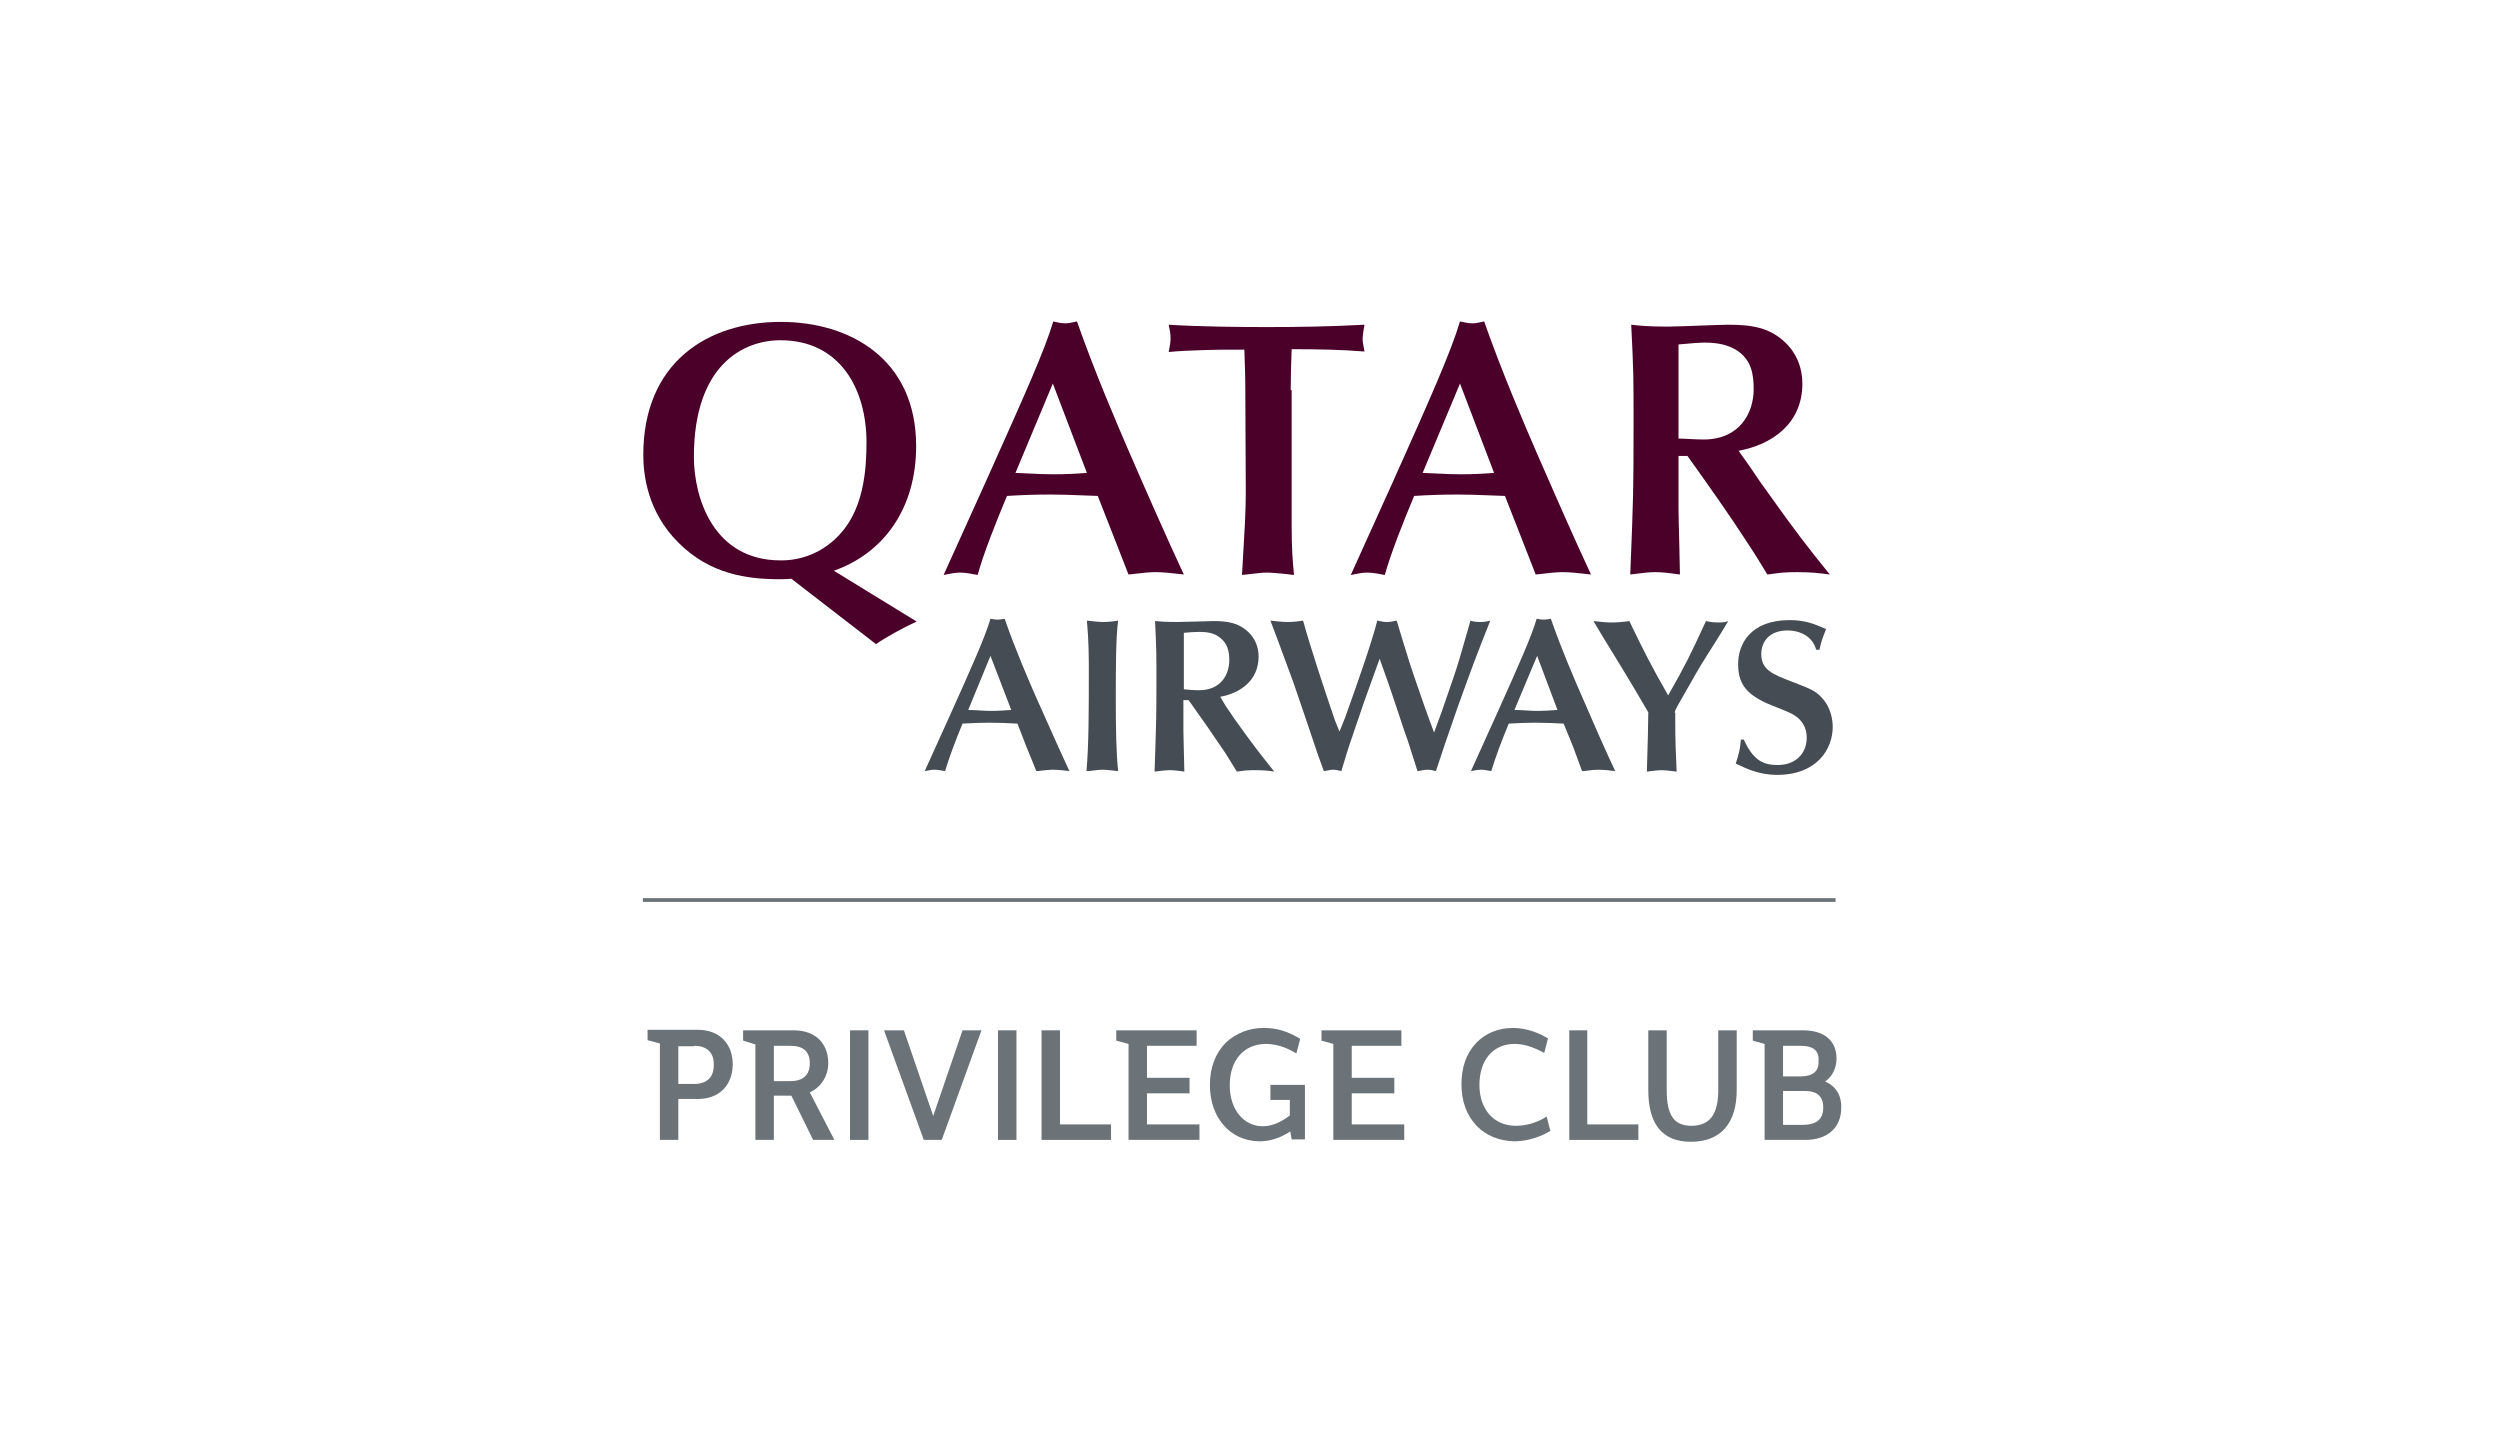 <svg width="70" height="40" viewBox="0 0 70 40" fill="none" xmlns="http://www.w3.org/2000/svg">
<path fill-rule="evenodd" clip-rule="evenodd" d="M31.598 16.086C31.662 16.081 31.738 16.072 31.822 16.062C31.982 16.043 32.17 16.02 32.353 16.02C32.571 16.02 32.827 16.05 33.003 16.07C33.061 16.077 33.111 16.083 33.147 16.086C32.684 15.098 32.008 13.557 31.625 12.675C31.254 11.819 30.645 10.396 30.155 9L30.1 9.012C30.006 9.034 29.924 9.053 29.824 9.053C29.704 9.053 29.599 9.026 29.492 9C29.252 9.806 28.696 11.046 27.745 13.168L27.741 13.177L27.612 13.465L26.421 16.099C26.453 16.093 26.486 16.087 26.52 16.08C26.634 16.057 26.751 16.033 26.884 16.033C27.043 16.033 27.241 16.073 27.374 16.099C27.533 15.52 27.864 14.677 28.195 13.886C28.605 13.86 29.016 13.847 29.426 13.847C29.718 13.847 30.009 13.859 30.3 13.87C30.446 13.876 30.591 13.882 30.737 13.886L31.161 14.966L31.598 16.086ZM30.433 13.241C30.115 13.267 29.81 13.28 29.492 13.28C29.256 13.28 29.025 13.269 28.793 13.257C28.674 13.252 28.554 13.245 28.433 13.241L29.479 10.739L30.433 13.241Z" fill="#4B002A"/>
<path fill-rule="evenodd" clip-rule="evenodd" d="M24.527 18.035C24.831 17.825 25.321 17.561 25.666 17.403L23.348 15.981C24.765 15.48 25.652 14.216 25.652 12.49C25.652 10.04 23.785 9.013 21.865 9.013C19.8 9.013 18.012 10.159 18.012 12.741C18.012 13.294 18.131 14.334 18.992 15.19C19.879 16.086 20.938 16.218 21.826 16.218C21.878 16.218 21.928 16.218 21.976 16.216C22.038 16.215 22.097 16.212 22.157 16.204L24.527 18.035ZM19.429 12.793C19.429 10.225 20.806 9.527 21.852 9.527C23.534 9.527 24.262 10.91 24.262 12.385C24.262 13.228 24.156 14.031 23.746 14.664C23.322 15.309 22.633 15.691 21.879 15.691C19.959 15.704 19.429 13.913 19.429 12.793Z" fill="#4B002A"/>
<path d="M36.166 9.777C36.153 10.146 36.14 10.541 36.14 10.923H36.166V14.703C36.166 15.399 36.198 15.735 36.224 16.006L36.232 16.099C35.928 16.06 35.597 16.033 35.478 16.033C35.348 16.033 35.237 16.046 35.055 16.068C34.977 16.077 34.887 16.087 34.776 16.099C34.787 15.877 34.801 15.654 34.814 15.431L34.815 15.424C34.848 14.872 34.882 14.32 34.882 13.768L34.869 10.923C34.869 10.541 34.855 10.185 34.842 9.79H34.326C34.233 9.79 33.24 9.803 32.723 9.856L32.724 9.854C32.75 9.723 32.776 9.592 32.776 9.474C32.776 9.342 32.75 9.211 32.723 9.092C33.544 9.145 34.683 9.158 35.465 9.158C36.325 9.158 37.226 9.145 38.206 9.092C38.198 9.139 38.191 9.182 38.184 9.223C38.167 9.331 38.153 9.417 38.153 9.474C38.153 9.559 38.166 9.63 38.183 9.721C38.19 9.758 38.198 9.798 38.206 9.843C37.596 9.79 36.868 9.777 36.166 9.777Z" fill="#4B002A"/>
<path fill-rule="evenodd" clip-rule="evenodd" d="M42.999 16.086C43.063 16.081 43.139 16.072 43.223 16.062C43.383 16.043 43.571 16.02 43.754 16.02C43.972 16.02 44.228 16.05 44.404 16.07C44.462 16.077 44.512 16.083 44.548 16.086C44.085 15.098 43.41 13.557 43.026 12.675C42.655 11.819 42.046 10.396 41.556 9L41.501 9.012C41.407 9.034 41.325 9.053 41.225 9.053C41.117 9.053 41.019 9.031 40.913 9.007L40.88 9C40.629 9.843 40.046 11.16 39.013 13.465L37.822 16.099C37.855 16.093 37.888 16.087 37.921 16.08C38.035 16.057 38.152 16.033 38.285 16.033C38.444 16.033 38.642 16.073 38.775 16.099C38.934 15.52 39.265 14.677 39.596 13.886C40.007 13.86 40.417 13.847 40.828 13.847C41.119 13.847 41.41 13.859 41.701 13.87C41.847 13.876 41.993 13.882 42.139 13.886L42.562 14.966L42.999 16.086ZM41.834 13.241C41.516 13.267 41.212 13.28 40.894 13.28C40.657 13.28 40.426 13.269 40.194 13.257C40.075 13.252 39.955 13.245 39.834 13.241L40.88 10.739L41.834 13.241Z" fill="#4B002A"/>
<path fill-rule="evenodd" clip-rule="evenodd" d="M50.467 10.739C50.467 11.871 49.606 12.451 48.68 12.622L48.971 13.03C49.014 13.093 49.065 13.167 49.118 13.246C49.244 13.433 49.389 13.646 49.501 13.794C50.308 14.927 50.586 15.283 51.235 16.086C50.944 16.046 50.692 16.02 50.322 16.02C49.974 16.02 49.836 16.039 49.617 16.069L49.487 16.086C49.342 15.849 49.117 15.48 48.958 15.243C48.441 14.44 47.806 13.544 47.249 12.767H46.998V14.216C46.998 14.364 47.008 14.781 47.019 15.189C47.028 15.578 47.038 15.957 47.038 16.086C46.993 16.08 46.949 16.074 46.903 16.068C46.731 16.045 46.548 16.02 46.349 16.02C46.172 16.02 45.979 16.044 45.795 16.068C45.745 16.074 45.695 16.08 45.647 16.086L45.659 15.779C45.728 14.042 45.74 13.742 45.74 11.884C45.74 10.554 45.74 10.409 45.674 9.092C45.899 9.119 46.177 9.145 46.693 9.145C46.838 9.145 47.225 9.131 47.597 9.117C47.942 9.104 48.274 9.092 48.388 9.092C49.05 9.092 49.553 9.171 49.99 9.593C50.308 9.896 50.467 10.304 50.467 10.739ZM47.132 9.633C47.08 9.638 47.033 9.642 46.998 9.645V12.28C47.082 12.28 47.181 12.285 47.288 12.291C47.415 12.298 47.556 12.306 47.7 12.306C48.719 12.306 49.103 11.555 49.103 10.897C49.103 10.475 49.037 10.106 48.68 9.843C48.401 9.645 48.071 9.593 47.726 9.593C47.572 9.593 47.314 9.617 47.132 9.633Z" fill="#4B002A"/>
<path fill-rule="evenodd" clip-rule="evenodd" d="M29.017 21.591C29.064 21.591 29.123 21.584 29.189 21.575C29.274 21.564 29.371 21.552 29.467 21.552C29.64 21.552 29.851 21.578 29.944 21.591C29.763 21.207 29.527 20.677 29.318 20.209L29.306 20.183L29.151 19.834L29.064 19.642L29.017 19.537C28.792 19.023 28.421 18.167 28.13 17.324C28.064 17.337 27.997 17.35 27.931 17.35C27.865 17.35 27.799 17.337 27.733 17.324C27.587 17.825 27.23 18.628 26.607 20.011L25.892 21.591C25.913 21.588 25.935 21.583 25.958 21.579C26.022 21.566 26.092 21.552 26.17 21.552C26.263 21.552 26.382 21.578 26.462 21.591C26.567 21.236 26.753 20.735 26.951 20.261C27.203 20.248 27.441 20.235 27.693 20.235C27.958 20.235 28.223 20.248 28.488 20.261L28.739 20.907L29.017 21.591ZM28.315 19.879C28.13 19.892 27.945 19.905 27.746 19.905C27.64 19.905 27.534 19.899 27.428 19.892C27.322 19.886 27.216 19.879 27.11 19.879L27.733 18.364L28.315 19.879Z" fill="#454C53"/>
<path d="M30.487 18.799C30.487 19.853 30.487 20.867 30.421 21.591C30.485 21.591 30.559 21.582 30.635 21.572C30.715 21.562 30.796 21.552 30.871 21.552C30.968 21.552 31.065 21.564 31.162 21.575C31.211 21.581 31.259 21.587 31.308 21.591C31.255 21.091 31.242 20.432 31.242 19.51C31.242 18.891 31.242 17.825 31.308 17.377C31.162 17.403 31.003 17.416 30.871 17.416C30.821 17.416 30.734 17.409 30.645 17.4C30.585 17.394 30.525 17.387 30.474 17.381L30.434 17.377C30.487 17.983 30.487 18.417 30.487 18.799Z" fill="#454C53"/>
<path fill-rule="evenodd" clip-rule="evenodd" d="M35.241 18.378C35.241 19.062 34.724 19.405 34.168 19.51L34.314 19.761C34.333 19.788 34.354 19.818 34.376 19.85L34.567 20.13L34.632 20.222C35.072 20.837 35.255 21.07 35.567 21.464L35.678 21.605C35.519 21.578 35.36 21.565 35.135 21.565C34.909 21.565 34.825 21.577 34.659 21.601L34.632 21.605L34.599 21.553C34.56 21.491 34.516 21.419 34.473 21.348C34.416 21.256 34.36 21.163 34.314 21.091C33.996 20.617 33.612 20.064 33.281 19.603H33.135V20.472C33.135 20.568 33.142 20.827 33.149 21.076C33.156 21.306 33.162 21.529 33.162 21.605C33.129 21.601 33.095 21.596 33.06 21.591C32.968 21.579 32.867 21.565 32.751 21.565C32.65 21.565 32.548 21.578 32.452 21.59L32.373 21.6L32.328 21.605L32.346 21.054L32.346 21.046L32.347 21.026L32.348 21.015C32.371 20.304 32.38 20.035 32.38 19.076C32.38 18.272 32.38 18.18 32.341 17.39C32.486 17.403 32.645 17.416 32.963 17.416C33.044 17.416 33.271 17.409 33.492 17.403C33.704 17.396 33.911 17.39 33.983 17.39C34.38 17.39 34.684 17.442 34.949 17.693C35.135 17.864 35.241 18.114 35.241 18.378ZM33.586 17.693C33.466 17.693 33.241 17.706 33.148 17.719V19.3C33.268 19.313 33.413 19.326 33.572 19.326C34.195 19.326 34.42 18.878 34.42 18.483C34.42 18.233 34.367 18.009 34.155 17.851C33.996 17.719 33.784 17.693 33.586 17.693Z" fill="#454C53"/>
<path d="M37.373 20.156C37.081 19.3 36.684 18.101 36.486 17.377C36.327 17.403 36.194 17.416 36.048 17.416C35.903 17.416 35.691 17.39 35.572 17.377C35.727 17.783 35.867 18.164 35.992 18.505L36 18.526L36.008 18.548C36.08 18.743 36.146 18.924 36.208 19.089C36.479 19.875 36.663 20.421 36.881 21.073L36.896 21.117L37.068 21.591C37.087 21.589 37.106 21.585 37.125 21.582L37.173 21.573C37.2 21.567 37.227 21.562 37.251 21.558C37.276 21.554 37.299 21.552 37.32 21.552C37.352 21.552 37.385 21.555 37.422 21.561L37.447 21.566L37.466 21.57C37.493 21.576 37.524 21.583 37.558 21.591C37.651 21.275 37.77 20.88 37.862 20.63C37.926 20.444 37.974 20.3 38.017 20.173L38.02 20.166C38.137 19.819 38.213 19.591 38.445 18.957L38.631 18.444C38.652 18.506 38.678 18.581 38.706 18.66L38.755 18.796C38.802 18.926 38.849 19.055 38.882 19.155L38.973 19.423C39.093 19.779 39.283 20.341 39.332 20.498C39.398 20.671 39.428 20.766 39.5 20.993L39.501 20.998C39.544 21.134 39.601 21.317 39.69 21.591C39.713 21.591 39.748 21.584 39.788 21.576C39.84 21.565 39.902 21.552 39.955 21.552C40.047 21.552 40.114 21.565 40.206 21.591C40.445 20.867 40.471 20.788 40.815 19.8C41.16 18.839 41.358 18.299 41.729 17.377C41.636 17.403 41.544 17.416 41.451 17.416C41.332 17.416 41.239 17.403 41.173 17.377L41.081 17.702L41.079 17.708C40.914 18.289 40.814 18.641 40.657 19.089C40.37 19.931 40.327 20.047 40.162 20.489L40.154 20.511C39.955 19.985 39.769 19.445 39.584 18.904C39.478 18.615 39.107 17.377 39.107 17.377C39.076 17.381 39.05 17.387 39.023 17.393C38.97 17.404 38.917 17.416 38.829 17.416C38.754 17.416 38.692 17.403 38.635 17.391C38.611 17.386 38.588 17.381 38.564 17.377C38.412 17.993 37.939 19.32 37.745 19.862L37.74 19.877L37.739 19.879L37.735 19.89C37.698 19.993 37.673 20.064 37.664 20.09L37.505 20.485L37.373 20.156Z" fill="#454C53"/>
<path fill-rule="evenodd" clip-rule="evenodd" d="M44.47 21.575C44.404 21.584 44.344 21.591 44.298 21.591L44.046 20.907L43.782 20.261C43.517 20.248 43.252 20.235 42.987 20.235C42.748 20.235 42.52 20.247 42.282 20.259L42.245 20.261C42.047 20.735 41.861 21.236 41.756 21.591C41.737 21.588 41.718 21.585 41.697 21.581L41.695 21.58C41.626 21.567 41.545 21.552 41.464 21.552C41.394 21.552 41.335 21.564 41.276 21.575C41.246 21.581 41.217 21.587 41.186 21.591L41.901 20.011C42.523 18.628 42.881 17.825 43.027 17.324L43.051 17.329C43.106 17.34 43.156 17.35 43.225 17.35C43.291 17.35 43.358 17.337 43.424 17.324C43.715 18.167 44.086 19.023 44.311 19.537C44.536 20.064 44.947 20.999 45.225 21.591C45.132 21.578 44.92 21.552 44.748 21.552C44.652 21.552 44.555 21.564 44.47 21.575ZM43.04 19.905C43.239 19.905 43.424 19.892 43.609 19.879L43.04 18.364L42.404 19.879C42.51 19.879 42.616 19.886 42.722 19.892C42.828 19.899 42.934 19.905 43.04 19.905Z" fill="#454C53"/>
<path d="M46.893 19.958C46.893 19.915 46.92 19.862 46.952 19.801L46.973 19.761C47.074 19.589 47.172 19.416 47.269 19.242L47.27 19.241C47.427 18.962 47.583 18.685 47.754 18.417C47.847 18.272 48.297 17.561 48.39 17.39C48.323 17.416 48.257 17.429 48.125 17.429C47.992 17.429 47.86 17.416 47.767 17.39C47.317 18.364 47.224 18.562 46.708 19.471C46.203 18.592 45.975 18.12 45.667 17.484L45.667 17.482L45.622 17.39C45.437 17.416 45.265 17.429 45.119 17.429C44.987 17.429 44.841 17.416 44.616 17.39C44.774 17.659 44.985 18.004 45.197 18.348C45.409 18.695 45.622 19.042 45.781 19.313L46.152 19.945C46.152 20.253 46.135 20.837 46.121 21.299L46.112 21.605C46.142 21.601 46.175 21.597 46.21 21.593C46.314 21.58 46.433 21.565 46.523 21.565C46.618 21.565 46.708 21.576 46.799 21.588C46.847 21.594 46.896 21.6 46.946 21.605C46.92 21.038 46.907 20.709 46.907 20.182V19.958H46.893Z" fill="#454C53"/>
<path d="M48.601 21.381C48.707 21.051 48.721 20.972 48.747 20.683V20.709H48.827C49.105 21.328 49.409 21.42 49.78 21.42C50.27 21.42 50.588 21.104 50.588 20.656C50.588 20.169 50.204 19.998 50.084 19.945C49.998 19.905 49.883 19.859 49.767 19.813C49.651 19.767 49.535 19.721 49.449 19.682C48.853 19.405 48.668 19.102 48.668 18.588C48.668 18.048 48.999 17.363 50.111 17.363C50.552 17.363 50.815 17.477 51.112 17.606L51.131 17.614C51.011 17.917 50.998 17.956 50.945 18.193H50.853C50.76 17.838 50.429 17.653 50.045 17.653C49.555 17.653 49.316 17.956 49.316 18.312C49.316 18.755 49.628 18.876 50.16 19.082L50.177 19.089L50.236 19.111C50.669 19.279 50.846 19.347 51.011 19.537C51.276 19.813 51.316 20.182 51.316 20.353C51.316 20.972 50.879 21.697 49.753 21.697C49.265 21.697 48.89 21.518 48.658 21.407L48.601 21.381Z" fill="#454C53"/>
<path d="M51.395 25.148H18V25.253H51.395V25.148Z" fill="#6B7378"/>
<path d="M18.477 31.917H18.993V30.771H19.549C20.132 30.771 20.516 30.39 20.516 29.797C20.516 29.217 20.132 28.835 19.549 28.835H18.132V29.125L18.477 29.217V31.917ZM19.443 29.283C19.629 29.283 19.761 29.336 19.854 29.428C19.946 29.52 19.986 29.639 19.986 29.81C19.986 29.981 19.946 30.113 19.854 30.205C19.761 30.297 19.629 30.35 19.443 30.35H18.993V29.296H19.443V29.283Z" fill="#6B7378"/>
<path d="M23.191 29.77C23.191 29.204 22.82 28.849 22.224 28.849H20.807V29.138L21.151 29.244V31.917H21.668V30.679H22.158L22.767 31.917H23.363L22.674 30.587C22.992 30.442 23.191 30.126 23.191 29.77ZM21.668 29.283H22.131C22.489 29.283 22.674 29.441 22.674 29.77C22.674 30.1 22.489 30.271 22.131 30.271H21.668V29.283Z" fill="#6B7378"/>
<path d="M24.316 28.849H23.8V31.917H24.316V28.849Z" fill="#6B7378"/>
<path d="M26.951 28.849L26.13 31.246L25.309 28.849H24.753L25.866 31.917H26.369L27.481 28.849H26.951Z" fill="#6B7378"/>
<path d="M28.461 28.849H27.944V31.917H28.461V28.849Z" fill="#6B7378"/>
<path d="M29.679 28.849H29.163V31.917H31.109V31.483H29.679V28.849Z" fill="#6B7378"/>
<path d="M32.115 30.613H33.307V30.179H32.115V29.283H33.506V28.849H31.255V29.138L31.599 29.23V31.917H33.585V31.483H32.115V30.613Z" fill="#6B7378"/>
<path d="M36.115 30.798V31.232C35.863 31.43 35.598 31.535 35.36 31.535C34.817 31.535 34.433 31.061 34.433 30.39C34.433 29.692 34.817 29.244 35.426 29.23C35.439 29.23 35.439 29.23 35.439 29.23C35.704 29.23 35.982 29.309 36.247 29.468L36.3 29.494L36.406 29.086L36.379 29.072C36.048 28.875 35.744 28.783 35.4 28.783C35.386 28.783 35.386 28.783 35.373 28.783C34.963 28.783 34.592 28.941 34.327 29.191C34.036 29.481 33.877 29.889 33.877 30.376C33.877 31.298 34.446 31.944 35.254 31.957H35.267C35.558 31.957 35.85 31.865 36.128 31.68L36.167 31.904H36.538V30.376H35.572V30.798H36.115Z" fill="#6B7378"/>
<path d="M37.849 31.483V30.613H39.041V30.179H37.849V29.283H39.239V28.849H37.002V29.138L37.333 29.23V31.917H39.319V31.483H37.849Z" fill="#6B7378"/>
<path d="M43.252 31.298C43 31.443 42.722 31.522 42.457 31.522C42.444 31.522 42.431 31.522 42.418 31.522C41.822 31.509 41.424 31.061 41.424 30.376C41.424 29.692 41.795 29.244 42.378 29.23C42.391 29.23 42.404 29.23 42.418 29.23C42.656 29.23 42.907 29.309 43.186 29.454L43.239 29.481L43.344 29.072L43.318 29.059C42.934 28.835 42.59 28.783 42.365 28.783C41.954 28.783 41.597 28.927 41.332 29.204C41.054 29.494 40.921 29.889 40.921 30.363C40.921 30.837 41.067 31.232 41.345 31.522C41.61 31.799 41.981 31.944 42.391 31.957C42.59 31.957 42.987 31.917 43.384 31.68L43.411 31.667L43.305 31.259L43.252 31.298Z" fill="#6B7378"/>
<path d="M44.444 28.849H43.94V31.917H45.874V31.483H44.444V28.849Z" fill="#6B7378"/>
<path d="M48.111 30.521C48.111 31.206 47.873 31.522 47.357 31.522C46.867 31.522 46.668 31.219 46.668 30.521V28.849H46.152V30.521C46.152 31.483 46.549 31.97 47.343 31.97C48.178 31.97 48.628 31.456 48.628 30.521V28.849H48.111V30.521Z" fill="#6B7378"/>
<path d="M51.104 30.284C51.303 30.139 51.422 29.915 51.422 29.639C51.422 29.138 51.078 28.849 50.482 28.849H49.078V29.138L49.409 29.23V31.917H50.548C51.17 31.917 51.554 31.575 51.554 31.022C51.567 30.666 51.395 30.403 51.104 30.284ZM50.415 30.139H49.925V29.283H50.415C50.614 29.283 50.746 29.323 50.826 29.402C50.892 29.468 50.932 29.573 50.919 29.718C50.932 29.994 50.76 30.139 50.415 30.139ZM49.925 30.548H50.548C50.786 30.548 51.051 30.627 51.051 31.009C51.051 31.338 50.866 31.496 50.468 31.496H49.925V30.548Z" fill="#6B7378"/>
</svg>
